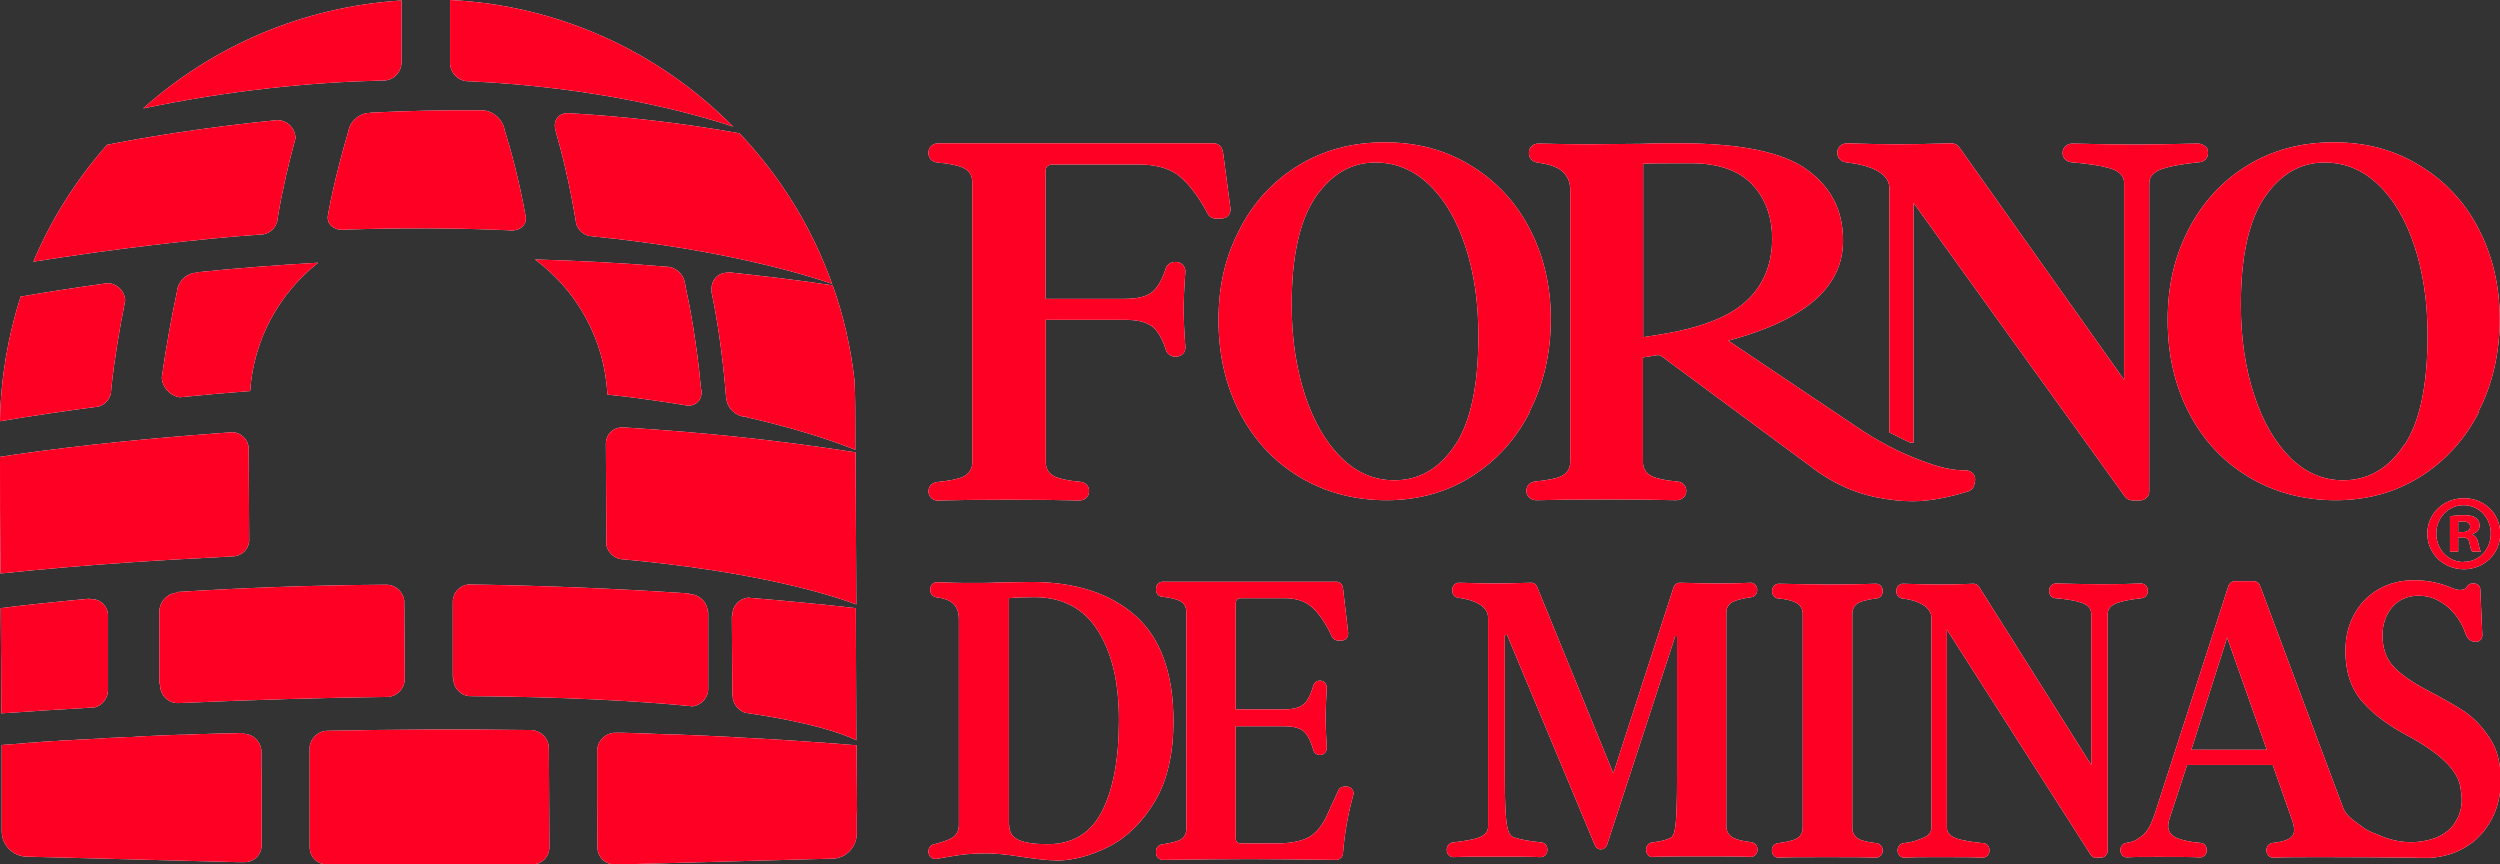 <?xml version="1.0" encoding="utf-8"?>
<svg width="188" height="65" viewBox="0 0 188 65" fill="none" xmlns="http://www.w3.org/2000/svg">
<rect x="0" y="0" width="188" height="65" fill="#333333" stroke="none"/>
<g clip-path="url(#clip0_102_142)">
<path d="M141.014 64.494C140.134 64.457 138.917 64.457 137.382 64.457C135.847 64.457 134.612 64.457 133.732 64.494C133.601 64.494 133.47 64.438 133.395 64.344C133.302 64.25 133.245 64.1 133.245 63.969V63.932C133.245 63.669 133.433 63.444 133.695 63.407C134.331 63.332 134.78 63.219 135.061 63.088C135.398 62.919 135.567 62.62 135.567 62.226V46.182C135.567 45.789 135.398 45.489 135.061 45.32C134.78 45.17 134.331 45.058 133.713 45.001C133.47 44.983 133.264 44.758 133.264 44.477V44.42C133.264 44.289 133.32 44.139 133.414 44.046C133.507 43.952 133.639 43.896 133.77 43.896C135.361 43.933 136.559 43.952 137.439 43.952C138.318 43.952 139.479 43.952 141.07 43.896C141.201 43.896 141.332 43.952 141.426 44.046C141.519 44.139 141.576 44.27 141.576 44.42V44.477C141.576 44.739 141.388 44.964 141.126 45.001C140.509 45.076 140.059 45.189 139.779 45.32C139.46 45.489 139.292 45.789 139.292 46.182V62.226C139.292 62.62 139.46 62.919 139.779 63.088C140.041 63.238 140.49 63.332 141.126 63.407C141.37 63.444 141.576 63.669 141.576 63.932V63.969C141.576 64.119 141.519 64.25 141.426 64.344C141.332 64.438 141.201 64.494 141.089 64.494H141.014Z" fill="white"/>
<path d="M157.637 64.513C157.468 64.513 157.319 64.419 157.225 64.288L146.405 47.344V62.226C146.405 62.62 146.667 62.901 147.173 63.069C147.603 63.201 148.277 63.332 149.157 63.407C149.419 63.426 149.606 63.651 149.606 63.932V63.969C149.606 64.119 149.55 64.25 149.456 64.344C149.363 64.438 149.232 64.494 149.12 64.494C148.315 64.456 147.229 64.456 145.844 64.456C144.458 64.456 143.934 64.456 143.185 64.494C143.054 64.494 142.942 64.438 142.849 64.344C142.755 64.25 142.699 64.1 142.699 63.969V63.932C142.699 63.669 142.886 63.444 143.148 63.407C143.953 63.313 144.103 63.201 144.515 63.051C145.001 62.882 145.245 62.601 145.245 62.226V46.482C145.245 46.07 145.02 45.714 144.552 45.451C144.159 45.226 143.672 45.076 143.036 45.001C142.792 44.964 142.605 44.739 142.605 44.477V44.42C142.605 44.289 142.661 44.139 142.755 44.045C142.849 43.952 142.98 43.896 143.092 43.896C144.215 43.933 145.039 43.952 145.619 43.952C146.255 43.952 147.173 43.952 148.408 43.896C148.577 43.896 148.726 43.989 148.82 44.12L157.263 57.522V46.163C157.263 45.77 157.019 45.489 156.514 45.32C156.083 45.17 155.428 45.058 154.548 44.983C154.286 44.964 154.099 44.739 154.099 44.458V44.402C154.099 44.27 154.155 44.12 154.249 44.027C154.342 43.933 154.473 43.877 154.604 43.877C156.064 43.914 157.131 43.933 157.88 43.933C158.629 43.933 159.659 43.933 161.006 43.877C161.137 43.877 161.269 43.933 161.362 44.027C161.456 44.12 161.512 44.252 161.512 44.402V44.458C161.512 44.72 161.325 44.945 161.063 44.983C160.258 45.076 159.64 45.189 159.228 45.339C158.741 45.508 158.498 45.789 158.498 46.163V63.969C158.498 64.25 158.273 64.494 157.993 64.494H157.656L157.637 64.513Z" fill="white"/>
<path d="M124.279 64.456C124.148 64.456 124.017 64.4 123.942 64.306C123.848 64.213 123.792 64.082 123.792 63.932V63.875C123.792 63.613 123.979 63.388 124.241 63.351C124.878 63.276 125.327 63.163 125.608 63.013C125.964 62.826 126.113 62.339 126.113 58.29V47.832H125.982L120.853 63.519C120.778 63.725 120.61 63.857 120.404 63.875H120.385C120.179 63.875 120.011 63.744 119.936 63.557L113.328 47.738L113.159 47.775V58.29C113.159 62.545 113.403 62.826 113.927 62.995C114.376 63.145 115.031 63.257 115.911 63.351C116.173 63.369 116.36 63.594 116.36 63.875V63.932C116.36 64.082 116.304 64.213 116.211 64.306C116.117 64.4 115.986 64.456 115.855 64.456C115.013 64.419 113.889 64.419 112.523 64.419C111.156 64.419 110.108 64.419 109.284 64.456C109.153 64.456 109.041 64.4 108.947 64.306C108.854 64.213 108.798 64.082 108.798 63.932V63.875C108.798 63.613 109.004 63.388 109.247 63.351C110.089 63.257 110.745 63.145 111.175 62.995C111.662 62.826 111.905 62.545 111.905 62.132V46.463C111.905 46.032 111.681 45.695 111.213 45.414C110.838 45.189 110.314 45.039 109.64 44.945C109.397 44.908 109.21 44.702 109.21 44.42V44.345C109.21 44.214 109.266 44.064 109.359 43.971C109.453 43.877 109.584 43.821 109.715 43.821C110.838 43.858 111.737 43.877 112.336 43.877C113.01 43.877 113.964 43.858 115.144 43.821C115.35 43.821 115.518 43.952 115.593 44.139L121.321 58.159L125.851 44.177C125.926 43.971 126.113 43.821 126.319 43.821C127.517 43.858 128.453 43.877 129.052 43.877C129.651 43.877 130.55 43.877 131.654 43.821C131.785 43.821 131.898 43.877 131.991 43.971C132.085 44.064 132.141 44.196 132.141 44.345V44.383C132.141 44.645 131.954 44.87 131.71 44.908C131.074 45.001 130.606 45.114 130.325 45.245C129.988 45.414 129.82 45.695 129.82 46.107V62.114C129.82 62.507 129.988 62.807 130.325 62.995C130.606 63.145 131.055 63.257 131.71 63.332C131.954 63.369 132.16 63.575 132.16 63.857V63.913C132.16 64.063 132.104 64.194 132.01 64.288C131.916 64.382 131.785 64.438 131.654 64.438C130.737 64.4 129.502 64.4 127.967 64.4C126.432 64.4 125.177 64.4 124.241 64.438L124.279 64.456Z" fill="white"/>
<path d="M182.328 64.513C181.991 64.513 181.71 64.513 181.448 64.494C179.763 64.475 176.319 64.456 174.747 64.456C173.174 64.456 171.864 64.456 170.928 64.494C170.797 64.494 170.666 64.438 170.591 64.344C170.497 64.25 170.441 64.119 170.441 63.969V63.913C170.441 63.651 170.628 63.426 170.89 63.388C171.433 63.332 171.826 63.238 172.07 63.107C172.369 62.957 172.519 62.732 172.519 62.432C172.519 62.207 172.463 61.926 172.332 61.57L170.909 57.522H164.47L163.103 61.701C163.066 61.926 163.047 62.057 163.047 62.132C163.047 62.545 163.29 62.863 163.777 63.051C164.189 63.201 164.769 63.332 165.499 63.388C165.761 63.407 165.948 63.632 165.948 63.913V63.95C165.948 64.1 165.892 64.231 165.799 64.325C165.705 64.419 165.574 64.475 165.462 64.475C165.462 64.475 165.462 64.475 165.443 64.475C164.694 64.438 163.665 64.438 162.298 64.438C161.006 64.438 160.464 64.438 159.958 64.475H159.939C159.808 64.475 159.696 64.419 159.603 64.325C159.509 64.231 159.453 64.082 159.453 63.95V63.913C159.453 63.651 159.64 63.426 159.883 63.388C160.426 63.313 160.595 63.201 160.857 63.013C160.894 62.976 160.95 62.957 161.006 62.919C161.531 62.563 161.811 61.851 162.036 61.214L167.577 44.064C167.652 43.858 167.839 43.708 168.045 43.708H169.486C169.692 43.708 169.88 43.839 169.954 44.045L176.244 60.858L176.282 60.914C176.282 60.914 176.282 60.933 176.3 60.952C176.525 61.364 176.937 61.664 177.349 61.964C177.461 62.039 177.573 62.132 177.686 62.207C177.929 62.395 178.266 62.563 178.678 62.713H178.715C178.902 62.807 179.071 62.882 179.221 62.938C179.913 63.201 180.625 63.332 181.317 63.332C181.748 63.332 182.178 63.276 182.571 63.182C183.339 63.013 183.994 62.638 184.406 62.151C184.481 62.057 184.556 61.964 184.63 61.833C184.63 61.833 184.63 61.833 184.63 61.814C184.78 61.608 184.893 61.383 184.967 61.139C185.136 60.633 185.173 60.071 185.061 59.508C185.061 59.508 185.061 59.471 185.061 59.452C184.986 58.571 184.537 57.99 184.069 57.465C183.451 56.809 182.496 56.116 181.205 55.404C179.651 54.598 178.453 53.698 177.629 52.742C176.806 51.786 176.375 50.512 176.375 48.956C176.375 47.925 176.6 47.007 177.03 46.22C177.461 45.414 178.079 44.776 178.846 44.327C179.614 43.877 180.531 43.633 181.523 43.633C182.44 43.633 183.339 43.802 184.2 44.139C184.537 44.289 184.799 44.364 184.986 44.364C185.155 44.364 185.286 44.327 185.379 44.27C185.435 44.233 185.473 44.196 185.51 44.12C185.604 43.971 185.754 43.877 185.922 43.877H186.053C186.315 43.877 186.521 44.083 186.521 44.345L186.671 47.757C186.671 47.907 186.615 48.038 186.521 48.132C186.428 48.225 186.315 48.263 186.184 48.263C186.184 48.263 186.165 48.263 186.147 48.263C186.147 48.263 186.147 48.263 186.128 48.263C185.96 48.244 185.829 48.206 185.735 48.132C185.735 48.132 185.716 48.113 185.697 48.113C185.604 48.019 185.51 47.888 185.417 47.682V47.663C185.098 46.763 184.612 46.07 183.975 45.564C183.339 45.058 182.646 44.795 181.897 44.795C181.055 44.795 180.381 45.095 179.894 45.657C179.408 46.239 179.164 46.951 179.164 47.775C179.164 48.712 179.426 49.481 179.932 50.062C180.456 50.643 181.261 51.224 182.44 51.861C183.657 52.498 184.63 53.042 185.304 53.492C185.978 53.942 186.615 54.598 187.195 55.46C187.775 56.303 188.056 57.372 188.056 58.646C188.056 59.921 187.775 60.933 187.251 61.814C186.727 62.695 186.147 63.276 185.304 63.763C184.294 64.363 183.17 64.494 182.665 64.513C182.646 64.513 182.609 64.513 182.59 64.513H182.534H182.478C182.478 64.513 182.422 64.513 182.403 64.513H182.328ZM170.46 56.378L167.483 47.944L164.788 56.378H170.441H170.46Z" fill="white"/>
<path d="M79.408 64.7C78.809 64.7 77.948 64.606 76.844 64.438C75.683 64.25 74.822 64.175 74.223 64.175C73.474 64.175 72.819 64.213 72.239 64.288C71.789 64.344 71.19 64.456 70.423 64.588C70.385 64.588 70.367 64.588 70.329 64.588C70.217 64.588 70.105 64.55 70.011 64.475C69.899 64.382 69.824 64.231 69.824 64.082V64.007C69.824 63.763 69.974 63.557 70.198 63.501C70.872 63.332 71.34 63.163 71.621 62.995C71.939 62.788 72.108 62.47 72.108 62.02V46.576C72.108 46.032 71.958 45.639 71.639 45.358C71.396 45.133 70.966 44.983 70.385 44.908C70.142 44.87 69.955 44.645 69.955 44.383V44.308C69.955 44.158 70.011 44.027 70.105 43.933C70.198 43.839 70.329 43.783 70.442 43.783C71.452 43.821 72.201 43.839 72.613 43.839C73.717 43.839 74.522 43.839 75.046 43.802L77.574 43.764C80.868 43.764 83.508 44.627 85.398 46.313C87.289 48 88.244 50.662 88.244 54.223C88.244 56.678 87.776 58.721 86.84 60.277C85.904 61.833 84.743 62.976 83.377 63.669C82.01 64.363 80.662 64.719 79.371 64.719L79.408 64.7ZM75.889 62.039C75.889 62.601 76.151 62.976 76.638 63.182C77.143 63.388 77.836 63.482 78.772 63.482C80.662 63.482 82.01 62.676 82.871 61.008C83.714 59.358 84.144 57.072 84.144 54.185C84.144 51.299 83.62 49.087 82.553 47.419C81.505 45.751 79.895 44.908 77.798 44.908C77.049 44.908 76.432 44.926 75.87 44.983V62.039H75.889Z" fill="white"/>
<path d="M100.561 64.663C97.454 64.625 95.282 64.606 93.916 64.606C92.549 64.606 90.434 64.625 87.439 64.663C87.308 64.663 87.177 64.606 87.083 64.513C86.99 64.419 86.933 64.288 86.933 64.138V64.025C86.933 63.763 87.121 63.538 87.364 63.501C88 63.407 88.468 63.294 88.73 63.163C89.049 62.995 89.217 62.713 89.217 62.301V46.051C89.217 45.657 89.049 45.358 88.73 45.189C88.468 45.058 88.019 44.945 87.383 44.87C87.121 44.852 86.933 44.627 86.933 44.345V44.27C86.933 43.989 87.158 43.746 87.42 43.746C96.143 43.746 100.505 43.746 100.505 43.746C100.73 43.746 100.917 43.914 100.973 44.139C100.973 44.196 100.992 44.252 101.01 44.345C101.01 44.345 101.01 44.364 101.01 44.383L101.385 47.588C101.385 47.738 101.366 47.888 101.254 48C101.16 48.113 101.029 48.169 100.879 48.169H100.617C100.43 48.169 100.262 48.056 100.168 47.888L99.962 47.457C99.494 46.557 99.007 45.92 98.521 45.545C98.034 45.17 97.379 44.983 96.555 44.983H93.317C93.073 44.983 92.924 45.114 92.924 45.395V53.342H96.611C97.36 53.342 97.865 53.173 98.165 52.836C98.408 52.555 98.596 52.124 98.764 51.561C98.82 51.337 99.026 51.187 99.232 51.187H99.288C99.419 51.187 99.55 51.243 99.644 51.355C99.737 51.468 99.775 51.599 99.775 51.749C99.719 52.742 99.681 53.473 99.681 53.998C99.681 54.523 99.719 55.216 99.775 56.21C99.775 56.36 99.737 56.491 99.644 56.603C99.55 56.716 99.419 56.772 99.288 56.772H99.232C99.007 56.772 98.82 56.622 98.764 56.397C98.596 55.835 98.408 55.404 98.165 55.123C97.884 54.785 97.36 54.617 96.611 54.617H92.924V63.013C92.924 63.276 93.055 63.426 93.317 63.426H95.937C97.004 63.426 97.809 63.276 98.39 62.976C98.951 62.676 99.4 62.132 99.756 61.383L100.636 59.452C100.711 59.265 100.898 59.152 101.085 59.152H101.291C101.441 59.152 101.591 59.227 101.684 59.358C101.778 59.49 101.815 59.658 101.759 59.808C101.366 61.233 101.104 62.713 100.992 64.175C100.973 64.438 100.748 64.663 100.505 64.663H100.561Z" fill="white"/>
<path d="M143.859 37.692C143.41 37.692 142.961 37.673 142.512 37.617C140.64 37.411 138.618 36.905 136.315 35.199C136.315 35.199 136.278 35.18 136.278 35.161L124.84 26.709H124.616L123.549 26.877V34.712C123.549 35.218 123.773 35.593 124.223 35.818C124.597 35.986 125.233 36.136 126.151 36.211C126.525 36.249 126.806 36.53 126.806 36.886V36.942C126.806 37.13 126.731 37.298 126.581 37.429C126.45 37.542 126.263 37.617 126.076 37.617H126.057C124.765 37.579 123.006 37.561 120.816 37.561C118.625 37.561 116.828 37.579 115.537 37.617H115.518C115.331 37.617 115.144 37.542 115.013 37.429C114.863 37.298 114.788 37.13 114.788 36.942V36.886C114.788 36.53 115.069 36.249 115.443 36.211C116.36 36.117 117.016 35.986 117.39 35.818C117.858 35.593 118.083 35.236 118.083 34.712V14.282C118.083 13.645 117.839 13.157 117.39 12.801C117.016 12.52 116.417 12.333 115.593 12.22C115.237 12.164 114.975 11.883 114.975 11.546V11.471C114.975 11.283 115.05 11.114 115.2 10.983C115.331 10.852 115.518 10.796 115.705 10.796H115.724C117.24 10.833 118.42 10.852 119.206 10.852L123.53 10.815C124.241 10.777 125.196 10.777 126.357 10.777C130.849 10.777 134.05 11.433 135.866 12.745C137.701 14.076 138.599 15.819 138.599 18.087C138.599 21.592 135.773 24.047 129.969 25.621L140.078 32.406C141.875 33.568 143.485 34.299 145.001 34.824C146.012 35.18 146.911 35.368 147.678 35.368H147.809C148.034 35.368 148.24 35.461 148.371 35.611C148.521 35.78 148.558 35.986 148.521 36.192L148.464 36.455C148.408 36.698 148.221 36.886 147.978 36.961C146.649 37.373 145.17 37.692 143.878 37.692H143.859ZM123.549 25.359L124.616 25.19C127.779 24.703 129.951 23.878 131.28 22.679C132.59 21.498 133.264 19.905 133.264 17.956C133.264 16.269 132.74 14.882 131.729 13.832C130.718 12.801 129.183 12.277 127.18 12.277C125.308 12.277 124.092 12.277 123.567 12.314V25.34L123.549 25.359Z" fill="white"/>
<path d="M165.78 10.983C165.649 10.852 165.462 10.796 165.274 10.796H165.256C163.328 10.833 161.793 10.871 160.669 10.871C159.546 10.871 157.936 10.852 155.84 10.796C155.653 10.796 155.465 10.871 155.334 10.983C155.185 11.114 155.11 11.283 155.11 11.471V11.527C155.11 11.883 155.391 12.164 155.765 12.202C157.057 12.314 158.03 12.464 158.648 12.651C159.378 12.857 159.734 13.232 159.734 13.757V28.564L147.341 11.077C147.21 10.89 146.986 10.777 146.742 10.777H146.723C144.945 10.833 143.579 10.852 142.624 10.852C141.763 10.852 140.527 10.833 138.917 10.777H138.899C138.712 10.777 138.524 10.852 138.393 10.964C138.244 11.096 138.169 11.264 138.169 11.452V11.527C138.169 11.864 138.449 12.164 138.805 12.202C139.741 12.314 140.49 12.501 141.051 12.783C141.725 13.12 142.081 13.588 142.081 14.132V32.519C142.586 32.762 143.092 33.044 143.616 33.269C143.71 33.269 143.803 33.306 143.897 33.306V15.257L159.79 37.336C159.921 37.523 160.145 37.636 160.389 37.636H160.894C161.306 37.636 161.624 37.336 161.624 36.961V13.757C161.624 13.27 161.98 12.895 162.691 12.67C163.29 12.483 164.189 12.314 165.387 12.202C165.761 12.164 166.042 11.883 166.042 11.527V11.452C166.042 11.264 165.967 11.096 165.817 10.964L165.78 10.983Z" fill="white"/>
<path d="M70.554 37.654C70.367 37.654 70.179 37.579 70.048 37.467C69.917 37.336 69.824 37.167 69.824 36.98V36.923C69.824 36.567 70.105 36.286 70.479 36.249C71.396 36.155 72.051 36.024 72.426 35.855C72.875 35.63 73.118 35.274 73.118 34.749V13.72C73.118 13.195 72.894 12.839 72.426 12.614C72.051 12.445 71.396 12.295 70.479 12.22C70.105 12.183 69.824 11.902 69.824 11.546V11.452C69.824 11.077 70.142 10.777 70.554 10.777C84.344 10.777 91.251 10.777 91.276 10.777C91.594 10.777 91.857 11.002 91.931 11.302C91.931 11.358 91.969 11.452 91.988 11.564L92.531 15.688C92.549 15.875 92.493 16.081 92.362 16.212C92.231 16.363 92.025 16.437 91.819 16.437H91.463C91.183 16.437 90.939 16.306 90.827 16.081L90.528 15.538C89.835 14.376 89.161 13.57 88.468 13.082C87.776 12.614 86.821 12.37 85.623 12.37H79.183C78.809 12.37 78.622 12.558 78.622 12.895V22.473H84.556C85.642 22.473 86.391 22.266 86.802 21.817C87.139 21.46 87.439 20.917 87.663 20.186C87.757 19.905 88.038 19.699 88.356 19.699H88.412C88.618 19.699 88.805 19.774 88.936 19.905C89.067 20.036 89.142 20.224 89.142 20.411C89.049 21.648 89.011 22.622 89.011 23.279C89.011 23.934 89.049 24.872 89.142 26.109C89.142 26.296 89.086 26.484 88.955 26.615C88.824 26.746 88.618 26.821 88.431 26.821H88.375C88.056 26.821 87.776 26.615 87.682 26.334C87.457 25.603 87.158 25.059 86.821 24.703C86.391 24.272 85.66 24.047 84.575 24.047H78.641V34.73C78.641 35.255 78.865 35.611 79.314 35.836C79.689 36.005 80.325 36.155 81.243 36.23C81.617 36.267 81.898 36.548 81.898 36.905V36.961C81.898 37.148 81.823 37.317 81.673 37.448C81.542 37.579 81.355 37.636 81.168 37.636H81.149C79.839 37.598 78.079 37.579 75.908 37.579C73.736 37.579 71.939 37.598 70.629 37.636H70.61L70.554 37.654Z" fill="white"/>
<path d="M115.05 30.963C114.002 33.025 112.523 34.655 110.651 35.836C108.779 37.017 106.645 37.617 104.268 37.617C101.89 37.617 99.663 37.036 97.734 35.874C95.806 34.712 94.328 33.118 93.242 31.057C92.175 29.014 91.632 26.671 91.632 24.066C91.632 21.46 92.156 19.286 93.223 17.243C94.271 15.2 95.75 13.607 97.641 12.445C99.532 11.283 101.703 10.702 104.137 10.702C106.57 10.702 108.704 11.283 110.595 12.445C112.504 13.607 113.983 15.182 115.031 17.206C116.08 19.23 116.622 21.498 116.622 23.991C116.622 26.484 116.098 28.864 115.031 30.926L115.05 30.963ZM109.415 33.493C110.595 31.732 111.175 28.976 111.175 25.228C111.175 22.754 110.857 20.523 110.202 18.537C109.547 16.55 108.648 15.013 107.469 13.888C106.289 12.764 104.942 12.22 103.425 12.22C101.609 12.22 100.112 13.101 98.914 14.844C97.734 16.587 97.135 19.286 97.135 22.922C97.135 25.434 97.472 27.683 98.128 29.689C98.783 31.694 99.7 33.269 100.861 34.412C102.021 35.555 103.35 36.117 104.848 36.117C106.72 36.117 108.255 35.236 109.415 33.475V33.493Z" fill="white"/>
<path d="M186.427 30.963C185.379 33.025 183.9 34.655 182.028 35.836C180.156 37.017 178.022 37.617 175.645 37.617C173.268 37.617 171.04 37.036 169.112 35.874C167.184 34.712 165.686 33.118 164.619 31.057C163.552 29.014 163.009 26.671 163.009 24.066C163.009 21.46 163.534 19.286 164.582 17.243C165.649 15.2 167.109 13.607 169 12.445C170.89 11.283 173.043 10.702 175.495 10.702C177.948 10.702 180.063 11.283 181.954 12.445C183.863 13.607 185.342 15.182 186.39 17.206C187.438 19.23 187.981 21.498 187.981 23.991C187.981 26.484 187.457 28.864 186.39 30.926L186.427 30.963ZM180.793 33.493C181.972 31.732 182.553 28.976 182.553 25.228C182.553 22.754 182.234 20.523 181.579 18.537C180.924 16.55 180.025 15.013 178.846 13.888C177.667 12.764 176.319 12.22 174.803 12.22C172.987 12.22 171.489 13.101 170.291 14.844C169.112 16.587 168.513 19.286 168.513 22.922C168.513 25.434 168.85 27.683 169.505 29.689C170.16 31.694 171.078 33.269 172.219 34.412C173.38 35.555 174.709 36.117 176.207 36.117C178.079 36.117 179.614 35.236 180.774 33.475L180.793 33.493Z" fill="white"/>
<path fill-rule="evenodd" clip-rule="evenodd" d="M186.371 40.859C186.296 40.503 186.165 40.297 185.903 40.203V40.166C186.222 40.072 186.465 39.866 186.465 39.529C186.465 39.266 186.353 39.079 186.184 38.947C185.997 38.816 185.772 38.741 185.267 38.741C184.836 38.741 184.481 38.798 184.237 38.816V41.478H184.855V40.41H185.155C185.492 40.41 185.66 40.541 185.697 40.822C185.772 41.14 185.828 41.384 185.903 41.478H186.559C186.502 41.384 186.446 41.234 186.371 40.822M185.155 40.016H184.855V39.247C184.855 39.247 185.024 39.21 185.192 39.21C185.585 39.21 185.754 39.379 185.754 39.622C185.754 39.903 185.473 40.016 185.136 40.016M185.286 37.467C183.751 37.467 182.534 38.629 182.534 40.128C182.534 41.628 183.751 42.809 185.286 42.809C186.821 42.809 188.019 41.628 188.019 40.128C188.019 38.629 186.821 37.467 185.304 37.467M185.286 42.265C184.088 42.265 183.208 41.309 183.208 40.128C183.208 38.947 184.106 37.992 185.248 37.992H185.267C186.446 37.992 187.307 38.947 187.307 40.128C187.307 41.309 186.428 42.265 185.267 42.246" fill="white"/>
<path d="M141.014 64.494C140.134 64.457 138.917 64.457 137.382 64.457C135.847 64.457 134.612 64.457 133.732 64.494C133.601 64.494 133.47 64.438 133.395 64.344C133.302 64.25 133.245 64.1 133.245 63.969V63.932C133.245 63.669 133.433 63.444 133.695 63.407C134.331 63.332 134.78 63.219 135.061 63.088C135.398 62.919 135.567 62.62 135.567 62.226V46.182C135.567 45.789 135.398 45.489 135.061 45.32C134.78 45.17 134.331 45.058 133.713 45.001C133.47 44.983 133.264 44.758 133.264 44.477V44.42C133.264 44.289 133.32 44.139 133.414 44.046C133.507 43.952 133.639 43.896 133.77 43.896C135.361 43.933 136.559 43.952 137.439 43.952C138.318 43.952 139.479 43.952 141.07 43.896C141.201 43.896 141.332 43.952 141.426 44.046C141.519 44.139 141.576 44.27 141.576 44.42V44.477C141.576 44.739 141.388 44.964 141.126 45.001C140.509 45.076 140.059 45.189 139.779 45.32C139.46 45.489 139.292 45.789 139.292 46.182V62.226C139.292 62.62 139.46 62.919 139.779 63.088C140.041 63.238 140.49 63.332 141.126 63.407C141.37 63.444 141.576 63.669 141.576 63.932V63.969C141.576 64.119 141.519 64.25 141.426 64.344C141.332 64.438 141.201 64.494 141.089 64.494H141.014Z" fill="#FF0025"/>
<path d="M157.637 64.513C157.468 64.513 157.319 64.419 157.225 64.288L146.405 47.344V62.226C146.405 62.62 146.667 62.901 147.173 63.069C147.603 63.201 148.277 63.332 149.157 63.407C149.419 63.426 149.606 63.651 149.606 63.932V63.969C149.606 64.119 149.55 64.25 149.456 64.344C149.363 64.438 149.232 64.494 149.12 64.494C148.315 64.456 147.229 64.456 145.844 64.456C144.458 64.456 143.934 64.456 143.185 64.494C143.054 64.494 142.942 64.438 142.849 64.344C142.755 64.25 142.699 64.1 142.699 63.969V63.932C142.699 63.669 142.886 63.444 143.148 63.407C143.953 63.313 144.103 63.201 144.515 63.051C145.001 62.882 145.245 62.601 145.245 62.226V46.482C145.245 46.07 145.02 45.714 144.552 45.451C144.159 45.226 143.672 45.076 143.036 45.001C142.792 44.964 142.605 44.739 142.605 44.477V44.42C142.605 44.289 142.661 44.139 142.755 44.045C142.849 43.952 142.98 43.896 143.092 43.896C144.215 43.933 145.039 43.952 145.619 43.952C146.255 43.952 147.173 43.952 148.408 43.896C148.577 43.896 148.726 43.989 148.82 44.12L157.263 57.522V46.163C157.263 45.77 157.019 45.489 156.514 45.32C156.083 45.17 155.428 45.058 154.548 44.983C154.286 44.964 154.099 44.739 154.099 44.458V44.402C154.099 44.27 154.155 44.12 154.249 44.027C154.342 43.933 154.473 43.877 154.604 43.877C156.064 43.914 157.131 43.933 157.88 43.933C158.629 43.933 159.659 43.933 161.006 43.877C161.137 43.877 161.269 43.933 161.362 44.027C161.456 44.12 161.512 44.252 161.512 44.402V44.458C161.512 44.72 161.325 44.945 161.063 44.983C160.258 45.076 159.64 45.189 159.228 45.339C158.741 45.508 158.498 45.789 158.498 46.163V63.969C158.498 64.25 158.273 64.494 157.993 64.494H157.656L157.637 64.513Z" fill="#FF0025"/>
<path d="M124.279 64.456C124.148 64.456 124.017 64.4 123.942 64.306C123.848 64.213 123.792 64.082 123.792 63.932V63.875C123.792 63.613 123.979 63.388 124.241 63.351C124.878 63.276 125.327 63.163 125.608 63.013C125.964 62.826 126.113 62.339 126.113 58.29V47.832H125.982L120.853 63.519C120.778 63.725 120.61 63.857 120.404 63.875H120.385C120.179 63.875 120.011 63.744 119.936 63.557L113.328 47.738L113.159 47.775V58.29C113.159 62.545 113.403 62.826 113.927 62.995C114.376 63.145 115.031 63.257 115.911 63.351C116.173 63.369 116.36 63.594 116.36 63.875V63.932C116.36 64.082 116.304 64.213 116.211 64.306C116.117 64.4 115.986 64.456 115.855 64.456C115.013 64.419 113.889 64.419 112.523 64.419C111.156 64.419 110.108 64.419 109.284 64.456C109.153 64.456 109.041 64.4 108.947 64.306C108.854 64.213 108.798 64.082 108.798 63.932V63.875C108.798 63.613 109.004 63.388 109.247 63.351C110.089 63.257 110.745 63.145 111.175 62.995C111.662 62.826 111.905 62.545 111.905 62.132V46.463C111.905 46.032 111.681 45.695 111.213 45.414C110.838 45.189 110.314 45.039 109.64 44.945C109.397 44.908 109.21 44.702 109.21 44.42V44.345C109.21 44.214 109.266 44.064 109.359 43.971C109.453 43.877 109.584 43.821 109.715 43.821C110.838 43.858 111.737 43.877 112.336 43.877C113.01 43.877 113.964 43.858 115.144 43.821C115.35 43.821 115.518 43.952 115.593 44.139L121.321 58.159L125.851 44.177C125.926 43.971 126.113 43.821 126.319 43.821C127.517 43.858 128.453 43.877 129.052 43.877C129.651 43.877 130.55 43.877 131.654 43.821C131.785 43.821 131.898 43.877 131.991 43.971C132.085 44.064 132.141 44.196 132.141 44.345V44.383C132.141 44.645 131.954 44.87 131.71 44.908C131.074 45.001 130.606 45.114 130.325 45.245C129.988 45.414 129.82 45.695 129.82 46.107V62.114C129.82 62.507 129.988 62.807 130.325 62.995C130.606 63.145 131.055 63.257 131.71 63.332C131.954 63.369 132.16 63.575 132.16 63.857V63.913C132.16 64.063 132.104 64.194 132.01 64.288C131.916 64.382 131.785 64.438 131.654 64.438C130.737 64.4 129.502 64.4 127.967 64.4C126.432 64.4 125.177 64.4 124.241 64.438L124.279 64.456Z" fill="#FF0025"/>
<path d="M182.328 64.513C181.991 64.513 181.71 64.513 181.448 64.494C179.763 64.475 176.319 64.456 174.747 64.456C173.174 64.456 171.864 64.456 170.928 64.494C170.797 64.494 170.666 64.438 170.591 64.344C170.497 64.25 170.441 64.119 170.441 63.969V63.913C170.441 63.651 170.628 63.426 170.89 63.388C171.433 63.332 171.826 63.238 172.07 63.107C172.369 62.957 172.519 62.732 172.519 62.432C172.519 62.207 172.463 61.926 172.332 61.57L170.909 57.522H164.47L163.103 61.701C163.066 61.926 163.047 62.057 163.047 62.132C163.047 62.545 163.29 62.863 163.777 63.051C164.189 63.201 164.769 63.332 165.499 63.388C165.761 63.407 165.948 63.632 165.948 63.913V63.95C165.948 64.1 165.892 64.231 165.799 64.325C165.705 64.419 165.574 64.475 165.462 64.475C165.462 64.475 165.462 64.475 165.443 64.475C164.694 64.438 163.665 64.438 162.298 64.438C161.006 64.438 160.464 64.438 159.958 64.475H159.939C159.808 64.475 159.696 64.419 159.603 64.325C159.509 64.231 159.453 64.082 159.453 63.95V63.913C159.453 63.651 159.64 63.426 159.883 63.388C160.426 63.313 160.595 63.201 160.857 63.013C160.894 62.976 160.95 62.957 161.006 62.919C161.531 62.563 161.811 61.851 162.036 61.214L167.577 44.064C167.652 43.858 167.839 43.708 168.045 43.708H169.486C169.692 43.708 169.88 43.839 169.954 44.045L176.244 60.858L176.282 60.914C176.282 60.914 176.282 60.933 176.3 60.952C176.525 61.364 176.937 61.664 177.349 61.964C177.461 62.039 177.573 62.132 177.686 62.207C177.929 62.395 178.266 62.563 178.678 62.713H178.715C178.902 62.807 179.071 62.882 179.221 62.938C179.913 63.201 180.625 63.332 181.317 63.332C181.748 63.332 182.178 63.276 182.571 63.182C183.339 63.013 183.994 62.638 184.406 62.151C184.481 62.057 184.556 61.964 184.63 61.833C184.63 61.833 184.63 61.833 184.63 61.814C184.78 61.608 184.893 61.383 184.967 61.139C185.136 60.633 185.173 60.071 185.061 59.508C185.061 59.508 185.061 59.471 185.061 59.452C184.986 58.571 184.537 57.99 184.069 57.465C183.451 56.809 182.496 56.116 181.205 55.404C179.651 54.598 178.453 53.698 177.629 52.742C176.806 51.786 176.375 50.512 176.375 48.956C176.375 47.925 176.6 47.007 177.03 46.22C177.461 45.414 178.079 44.776 178.846 44.327C179.614 43.877 180.531 43.633 181.523 43.633C182.44 43.633 183.339 43.802 184.2 44.139C184.537 44.289 184.799 44.364 184.986 44.364C185.155 44.364 185.286 44.327 185.379 44.27C185.435 44.233 185.473 44.196 185.51 44.12C185.604 43.971 185.754 43.877 185.922 43.877H186.053C186.315 43.877 186.521 44.083 186.521 44.345L186.671 47.757C186.671 47.907 186.615 48.038 186.521 48.132C186.428 48.225 186.315 48.263 186.184 48.263C186.184 48.263 186.165 48.263 186.147 48.263C186.147 48.263 186.147 48.263 186.128 48.263C185.96 48.244 185.829 48.206 185.735 48.132C185.735 48.132 185.716 48.113 185.697 48.113C185.604 48.019 185.51 47.888 185.417 47.682V47.663C185.098 46.763 184.612 46.07 183.975 45.564C183.339 45.058 182.646 44.795 181.897 44.795C181.055 44.795 180.381 45.095 179.894 45.657C179.408 46.239 179.164 46.951 179.164 47.775C179.164 48.712 179.426 49.481 179.932 50.062C180.456 50.643 181.261 51.224 182.44 51.861C183.657 52.498 184.63 53.042 185.304 53.492C185.978 53.942 186.615 54.598 187.195 55.46C187.775 56.303 188.056 57.372 188.056 58.646C188.056 59.921 187.775 60.933 187.251 61.814C186.727 62.695 186.147 63.276 185.304 63.763C184.294 64.363 183.17 64.494 182.665 64.513C182.646 64.513 182.609 64.513 182.59 64.513H182.534H182.478C182.478 64.513 182.422 64.513 182.403 64.513H182.328ZM170.46 56.378L167.483 47.944L164.788 56.378H170.441H170.46Z" fill="#FF0025"/>
<path d="M79.408 64.7C78.809 64.7 77.948 64.606 76.844 64.438C75.683 64.25 74.822 64.175 74.223 64.175C73.474 64.175 72.819 64.213 72.239 64.288C71.789 64.344 71.19 64.456 70.423 64.588C70.385 64.588 70.367 64.588 70.329 64.588C70.217 64.588 70.105 64.55 70.011 64.475C69.899 64.382 69.824 64.231 69.824 64.082V64.007C69.824 63.763 69.974 63.557 70.198 63.501C70.872 63.332 71.34 63.163 71.621 62.995C71.939 62.788 72.108 62.47 72.108 62.02V46.576C72.108 46.032 71.958 45.639 71.639 45.358C71.396 45.133 70.966 44.983 70.385 44.908C70.142 44.87 69.955 44.645 69.955 44.383V44.308C69.955 44.158 70.011 44.027 70.105 43.933C70.198 43.839 70.329 43.783 70.442 43.783C71.452 43.821 72.201 43.839 72.613 43.839C73.717 43.839 74.522 43.839 75.046 43.802L77.574 43.764C80.868 43.764 83.508 44.627 85.398 46.313C87.289 48 88.244 50.662 88.244 54.223C88.244 56.678 87.776 58.721 86.84 60.277C85.904 61.833 84.743 62.976 83.377 63.669C82.01 64.363 80.662 64.719 79.371 64.719L79.408 64.7ZM75.889 62.039C75.889 62.601 76.151 62.976 76.638 63.182C77.143 63.388 77.836 63.482 78.772 63.482C80.662 63.482 82.01 62.676 82.871 61.008C83.714 59.358 84.144 57.072 84.144 54.185C84.144 51.299 83.62 49.087 82.553 47.419C81.505 45.751 79.895 44.908 77.798 44.908C77.049 44.908 76.432 44.926 75.87 44.983V62.039H75.889Z" fill="#FF0025"/>
<path d="M100.561 64.663C97.454 64.625 95.282 64.606 93.916 64.606C92.549 64.606 90.434 64.625 87.439 64.663C87.308 64.663 87.177 64.606 87.083 64.513C86.99 64.419 86.933 64.288 86.933 64.138V64.025C86.933 63.763 87.121 63.538 87.364 63.501C88 63.407 88.468 63.294 88.73 63.163C89.049 62.995 89.217 62.713 89.217 62.301V46.051C89.217 45.657 89.049 45.358 88.73 45.189C88.468 45.058 88.019 44.945 87.383 44.87C87.121 44.852 86.933 44.627 86.933 44.345V44.27C86.933 43.989 87.158 43.746 87.42 43.746C96.143 43.746 100.505 43.746 100.505 43.746C100.73 43.746 100.917 43.914 100.973 44.139C100.973 44.196 100.992 44.252 101.01 44.345C101.01 44.345 101.01 44.364 101.01 44.383L101.385 47.588C101.385 47.738 101.366 47.888 101.254 48C101.16 48.113 101.029 48.169 100.879 48.169H100.617C100.43 48.169 100.262 48.056 100.168 47.888L99.962 47.457C99.494 46.557 99.007 45.92 98.521 45.545C98.034 45.17 97.379 44.983 96.555 44.983H93.317C93.073 44.983 92.924 45.114 92.924 45.395V53.342H96.611C97.36 53.342 97.865 53.173 98.165 52.836C98.408 52.555 98.596 52.124 98.764 51.561C98.82 51.337 99.026 51.187 99.232 51.187H99.288C99.419 51.187 99.55 51.243 99.644 51.355C99.737 51.468 99.775 51.599 99.775 51.749C99.719 52.742 99.681 53.473 99.681 53.998C99.681 54.523 99.719 55.216 99.775 56.21C99.775 56.36 99.737 56.491 99.644 56.603C99.55 56.716 99.419 56.772 99.288 56.772H99.232C99.007 56.772 98.82 56.622 98.764 56.397C98.596 55.835 98.408 55.404 98.165 55.123C97.884 54.785 97.36 54.617 96.611 54.617H92.924V63.013C92.924 63.276 93.055 63.426 93.317 63.426H95.937C97.004 63.426 97.809 63.276 98.39 62.976C98.951 62.676 99.4 62.132 99.756 61.383L100.636 59.452C100.711 59.265 100.898 59.152 101.085 59.152H101.291C101.441 59.152 101.591 59.227 101.684 59.358C101.778 59.49 101.815 59.658 101.759 59.808C101.366 61.233 101.104 62.713 100.992 64.175C100.973 64.438 100.748 64.663 100.505 64.663H100.561Z" fill="#FF0025"/>
<path d="M143.859 37.692C143.41 37.692 142.961 37.673 142.512 37.617C140.64 37.411 138.618 36.905 136.315 35.199C136.315 35.199 136.278 35.18 136.278 35.161L124.84 26.709H124.616L123.549 26.877V34.712C123.549 35.218 123.773 35.593 124.223 35.818C124.597 35.986 125.233 36.136 126.151 36.211C126.525 36.249 126.806 36.53 126.806 36.886V36.942C126.806 37.13 126.731 37.298 126.581 37.429C126.45 37.542 126.263 37.617 126.076 37.617H126.057C124.765 37.579 123.006 37.561 120.816 37.561C118.625 37.561 116.828 37.579 115.537 37.617H115.518C115.331 37.617 115.144 37.542 115.013 37.429C114.863 37.298 114.788 37.13 114.788 36.942V36.886C114.788 36.53 115.069 36.249 115.443 36.211C116.36 36.117 117.016 35.986 117.39 35.818C117.858 35.593 118.083 35.236 118.083 34.712V14.282C118.083 13.645 117.839 13.157 117.39 12.801C117.016 12.52 116.417 12.333 115.593 12.22C115.237 12.164 114.975 11.883 114.975 11.546V11.471C114.975 11.283 115.05 11.114 115.2 10.983C115.331 10.852 115.518 10.796 115.705 10.796H115.724C117.24 10.833 118.42 10.852 119.206 10.852L123.53 10.815C124.241 10.777 125.196 10.777 126.357 10.777C130.849 10.777 134.05 11.433 135.866 12.745C137.701 14.076 138.599 15.819 138.599 18.087C138.599 21.592 135.773 24.047 129.969 25.621L140.078 32.406C141.875 33.568 143.485 34.299 145.001 34.824C146.012 35.18 146.911 35.368 147.678 35.368H147.809C148.034 35.368 148.24 35.461 148.371 35.611C148.521 35.78 148.558 35.986 148.521 36.192L148.464 36.455C148.408 36.698 148.221 36.886 147.978 36.961C146.649 37.373 145.17 37.692 143.878 37.692H143.859ZM123.549 25.359L124.616 25.19C127.779 24.703 129.951 23.878 131.28 22.679C132.59 21.498 133.264 19.905 133.264 17.956C133.264 16.269 132.74 14.882 131.729 13.832C130.718 12.801 129.183 12.277 127.18 12.277C125.308 12.277 124.092 12.277 123.567 12.314V25.34L123.549 25.359Z" fill="#FF0025"/>
<path d="M165.78 10.983C165.649 10.852 165.462 10.796 165.274 10.796H165.256C163.328 10.833 161.793 10.871 160.669 10.871C159.546 10.871 157.936 10.852 155.84 10.796C155.653 10.796 155.465 10.871 155.334 10.983C155.185 11.114 155.11 11.283 155.11 11.471V11.527C155.11 11.883 155.391 12.164 155.765 12.202C157.057 12.314 158.03 12.464 158.648 12.651C159.378 12.857 159.734 13.232 159.734 13.757V28.564L147.341 11.077C147.21 10.89 146.986 10.777 146.742 10.777H146.723C144.945 10.833 143.579 10.852 142.624 10.852C141.763 10.852 140.527 10.833 138.917 10.777H138.899C138.712 10.777 138.524 10.852 138.393 10.964C138.244 11.096 138.169 11.264 138.169 11.452V11.527C138.169 11.864 138.449 12.164 138.805 12.202C139.741 12.314 140.49 12.501 141.051 12.783C141.725 13.12 142.081 13.588 142.081 14.132V32.519C142.586 32.762 143.092 33.044 143.616 33.269C143.71 33.269 143.803 33.306 143.897 33.306V15.257L159.79 37.336C159.921 37.523 160.145 37.636 160.389 37.636H160.894C161.306 37.636 161.624 37.336 161.624 36.961V13.757C161.624 13.27 161.98 12.895 162.691 12.67C163.29 12.483 164.189 12.314 165.387 12.202C165.761 12.164 166.042 11.883 166.042 11.527V11.452C166.042 11.264 165.967 11.096 165.817 10.964L165.78 10.983Z" fill="#FF0025"/>
<path d="M70.554 37.654C70.367 37.654 70.179 37.579 70.048 37.467C69.917 37.336 69.824 37.167 69.824 36.98V36.923C69.824 36.567 70.105 36.286 70.479 36.249C71.396 36.155 72.051 36.024 72.426 35.855C72.875 35.63 73.118 35.274 73.118 34.749V13.72C73.118 13.195 72.894 12.839 72.426 12.614C72.051 12.445 71.396 12.295 70.479 12.22C70.105 12.183 69.824 11.902 69.824 11.546V11.452C69.824 11.077 70.142 10.777 70.554 10.777C84.344 10.777 91.251 10.777 91.276 10.777C91.594 10.777 91.857 11.002 91.931 11.302C91.931 11.358 91.969 11.452 91.988 11.564L92.531 15.688C92.549 15.875 92.493 16.081 92.362 16.212C92.231 16.363 92.025 16.437 91.819 16.437H91.463C91.183 16.437 90.939 16.306 90.827 16.081L90.528 15.538C89.835 14.376 89.161 13.57 88.468 13.082C87.776 12.614 86.821 12.37 85.623 12.37H79.183C78.809 12.37 78.622 12.558 78.622 12.895V22.473H84.556C85.642 22.473 86.391 22.266 86.802 21.817C87.139 21.46 87.439 20.917 87.663 20.186C87.757 19.905 88.038 19.699 88.356 19.699H88.412C88.618 19.699 88.805 19.774 88.936 19.905C89.067 20.036 89.142 20.224 89.142 20.411C89.049 21.648 89.011 22.622 89.011 23.279C89.011 23.934 89.049 24.872 89.142 26.109C89.142 26.296 89.086 26.484 88.955 26.615C88.824 26.746 88.618 26.821 88.431 26.821H88.375C88.056 26.821 87.776 26.615 87.682 26.334C87.457 25.603 87.158 25.059 86.821 24.703C86.391 24.272 85.66 24.047 84.575 24.047H78.641V34.73C78.641 35.255 78.865 35.611 79.314 35.836C79.689 36.005 80.325 36.155 81.243 36.23C81.617 36.267 81.898 36.548 81.898 36.905V36.961C81.898 37.148 81.823 37.317 81.673 37.448C81.542 37.579 81.355 37.636 81.168 37.636H81.149C79.839 37.598 78.079 37.579 75.908 37.579C73.736 37.579 71.939 37.598 70.629 37.636H70.61L70.554 37.654Z" fill="#FF0025"/>
<path d="M115.05 30.963C114.002 33.025 112.523 34.655 110.651 35.836C108.779 37.017 106.645 37.617 104.268 37.617C101.89 37.617 99.663 37.036 97.734 35.874C95.806 34.712 94.328 33.118 93.242 31.057C92.175 29.014 91.632 26.671 91.632 24.066C91.632 21.46 92.156 19.286 93.223 17.243C94.271 15.2 95.75 13.607 97.641 12.445C99.532 11.283 101.703 10.702 104.137 10.702C106.57 10.702 108.704 11.283 110.595 12.445C112.504 13.607 113.983 15.182 115.031 17.206C116.08 19.23 116.622 21.498 116.622 23.991C116.622 26.484 116.098 28.864 115.031 30.926L115.05 30.963ZM109.415 33.493C110.595 31.732 111.175 28.976 111.175 25.228C111.175 22.754 110.857 20.523 110.202 18.537C109.547 16.55 108.648 15.013 107.469 13.888C106.289 12.764 104.942 12.22 103.425 12.22C101.609 12.22 100.112 13.101 98.914 14.844C97.734 16.587 97.135 19.286 97.135 22.922C97.135 25.434 97.472 27.683 98.128 29.689C98.783 31.694 99.7 33.269 100.861 34.412C102.021 35.555 103.35 36.117 104.848 36.117C106.72 36.117 108.255 35.236 109.415 33.475V33.493Z" fill="#FF0025"/>
<path d="M186.427 30.963C185.379 33.025 183.9 34.655 182.028 35.836C180.156 37.017 178.022 37.617 175.645 37.617C173.268 37.617 171.04 37.036 169.112 35.874C167.184 34.712 165.686 33.118 164.619 31.057C163.552 29.014 163.009 26.671 163.009 24.066C163.009 21.46 163.534 19.286 164.582 17.243C165.649 15.2 167.109 13.607 169 12.445C170.89 11.283 173.043 10.702 175.495 10.702C177.948 10.702 180.063 11.283 181.954 12.445C183.863 13.607 185.342 15.182 186.39 17.206C187.438 19.23 187.981 21.498 187.981 23.991C187.981 26.484 187.457 28.864 186.39 30.926L186.427 30.963ZM180.793 33.493C181.972 31.732 182.553 28.976 182.553 25.228C182.553 22.754 182.234 20.523 181.579 18.537C180.924 16.55 180.025 15.013 178.846 13.888C177.667 12.764 176.319 12.22 174.803 12.22C172.987 12.22 171.489 13.101 170.291 14.844C169.112 16.587 168.513 19.286 168.513 22.922C168.513 25.434 168.85 27.683 169.505 29.689C170.16 31.694 171.078 33.269 172.219 34.412C173.38 35.555 174.709 36.117 176.207 36.117C178.079 36.117 179.614 35.236 180.774 33.475L180.793 33.493Z" fill="#FF0025"/>
<path d="M186.371 40.859C186.296 40.503 186.165 40.297 185.903 40.203V40.166C186.222 40.072 186.465 39.866 186.465 39.529C186.465 39.266 186.353 39.079 186.184 38.947C185.997 38.816 185.772 38.741 185.267 38.741C184.836 38.741 184.481 38.798 184.237 38.816V41.478H184.855V40.41H185.155C185.492 40.41 185.66 40.541 185.697 40.822C185.772 41.14 185.828 41.384 185.903 41.478H186.559C186.502 41.384 186.446 41.234 186.371 40.822M185.155 40.016H184.855V39.247C184.855 39.247 185.024 39.21 185.192 39.21C185.585 39.21 185.754 39.379 185.754 39.622C185.754 39.903 185.473 40.016 185.136 40.016M185.286 37.467C183.751 37.467 182.534 38.629 182.534 40.128C182.534 41.628 183.751 42.809 185.286 42.809C186.821 42.809 188.019 41.628 188.019 40.128C188.019 38.629 186.821 37.467 185.304 37.467M185.286 42.265C184.088 42.265 183.208 41.309 183.208 40.128C183.208 38.947 184.106 37.992 185.248 37.992H185.267C186.446 37.992 187.307 38.947 187.307 40.128C187.307 41.309 186.428 42.265 185.267 42.246" fill="#FF0025"/>
<path d="M7.17 53.192C4.904 53.323 2.546 53.473 0.094 53.642C0.094 51.112 0.075 48.375 0.056 45.732C1.647 45.526 3.912 45.283 6.739 45.02V45.058C6.739 45.058 6.758 45.058 6.776 45.058C7.488 45.001 8.068 45.508 8.124 46.22V51.843C8.124 51.843 8.124 51.861 8.124 51.88C8.124 52.499 7.712 53.023 7.151 53.192H7.17Z" fill="white"/>
<path d="M38.263 17.337C38.263 17.337 38.356 17.337 38.394 17.337C39.124 17.356 39.611 16.925 39.536 16.306C39.011 13.382 38.356 11.077 37.926 9.709C37.926 9.709 37.926 9.69 37.926 9.671C37.926 9.615 37.888 9.54 37.87 9.484C37.87 9.446 37.851 9.428 37.832 9.39C37.57 8.772 36.934 8.303 36.278 8.303H36.241C33.321 8.266 30.494 8.341 27.855 8.472C27.855 8.472 27.817 8.49 27.799 8.49C27.143 8.49 26.526 8.959 26.282 9.559C26.245 9.653 26.226 9.765 26.189 9.877C26.189 9.877 26.189 9.877 26.189 9.896C25.758 11.358 25.14 13.626 24.691 16.006C24.691 16.006 24.691 16.044 24.691 16.063C24.504 16.681 24.897 17.187 25.59 17.281C30.269 17.112 34.5 17.15 38.3 17.318L38.263 17.337Z" fill="white"/>
<path d="M29.352 52.386C29.97 52.255 30.419 51.73 30.438 51.074L30.401 45.17C30.307 44.495 29.745 43.971 29.053 43.971C29.053 43.971 29.034 43.971 29.015 43.971C23.1 44.008 17.821 44.233 13.366 44.514V44.57C13.366 44.57 13.347 44.57 13.328 44.57C12.579 44.608 11.98 45.264 11.98 46.032C11.98 46.032 11.98 46.051 11.98 46.089V51.449H12.037C12.037 51.449 12.037 51.486 12.037 51.505C12.037 52.255 12.617 52.873 13.366 52.873C13.366 52.873 13.384 52.873 13.403 52.873C19.375 52.611 24.654 52.461 29.352 52.405V52.386Z" fill="white"/>
<path d="M53.22 45.995C53.182 45.264 52.583 44.702 51.872 44.683C51.872 44.683 51.853 44.683 51.834 44.683V44.627C45.956 44.233 40.397 44.027 35.23 43.952C34.556 44.027 34.051 44.57 34.051 45.264V45.301V50.943H34.088C34.088 50.943 34.088 50.98 34.088 50.999C34.088 51.711 34.612 52.292 35.286 52.349C42.456 52.405 47.922 52.705 52.115 53.117C52.77 53.005 53.276 52.442 53.257 51.768C53.257 51.768 53.257 51.749 53.257 51.73V45.976L53.22 45.995Z" fill="white"/>
<path d="M55.073 46.276V46.313H55.035L55.073 52.236H55.092C55.092 52.236 55.092 52.274 55.092 52.292C55.092 52.911 55.503 53.417 56.046 53.604C61.026 54.317 63.384 55.179 64.395 55.666C64.395 52.611 64.358 49.106 64.358 45.732C61.606 45.414 58.892 45.17 56.252 44.945C55.578 45.02 55.073 45.564 55.073 46.257V46.276Z" fill="white"/>
<path d="M18.738 40.728L18.701 33.643C18.626 33.025 18.12 32.538 17.503 32.5C9.229 33.081 3.37 33.831 0 34.355C0 36.492 0 39.66 0.037 43.127C6.664 42.434 12.149 42.115 17.615 41.834C18.214 41.759 18.663 41.309 18.738 40.728Z" fill="white"/>
<path d="M46.892 32.144H46.855C46.106 32.106 45.526 32.687 45.563 33.456C45.563 33.456 45.563 33.475 45.563 33.493L45.601 41.009C45.713 41.515 46.125 41.928 46.63 42.04C56.851 42.977 62.317 44.683 64.395 45.451C64.376 40.766 64.358 36.417 64.339 34.018C58.424 33.081 52.564 32.481 46.911 32.144H46.892Z" fill="white"/>
<path d="M19.674 62.151V60.408V58.028C19.674 58.028 19.674 57.915 19.655 57.84V56.416C19.581 55.722 19 55.179 18.289 55.179C18.289 55.179 18.27 55.179 18.252 55.179V55.123C18.083 55.123 17.896 55.123 17.727 55.141H17.69C17.465 55.141 17.241 55.141 17.016 55.16C16.866 55.16 16.735 55.16 16.585 55.16C16.192 55.16 15.799 55.197 15.406 55.197C15.331 55.197 15.275 55.197 15.2 55.197C14.732 55.216 14.283 55.235 13.834 55.254C13.721 55.254 13.628 55.254 13.515 55.254C13.178 55.254 12.86 55.291 12.523 55.291C12.392 55.291 12.243 55.291 12.111 55.31C11.812 55.31 11.512 55.347 11.232 55.347C11.101 55.347 10.97 55.347 10.839 55.366C10.539 55.366 10.24 55.404 9.94 55.422C9.846 55.422 9.734 55.422 9.641 55.422C9.266 55.441 8.91 55.46 8.555 55.479C8.536 55.479 8.517 55.479 8.48 55.479C8.087 55.497 7.712 55.516 7.338 55.554C7.301 55.554 7.263 55.554 7.226 55.554C6.907 55.572 6.589 55.591 6.29 55.61C6.215 55.61 6.14 55.61 6.065 55.61C5.784 55.629 5.522 55.647 5.26 55.666C5.185 55.666 5.11 55.666 5.054 55.666C4.773 55.666 4.511 55.704 4.249 55.722C4.212 55.722 4.156 55.722 4.118 55.722C3.482 55.76 2.902 55.797 2.377 55.853C2.34 55.853 2.321 55.853 2.284 55.853C2.153 55.853 2.003 55.872 1.872 55.891C1.235 55.947 0.636 55.985 0.131 56.022C0.131 56.641 0.131 57.184 0.131 57.69C0.131 57.69 0.131 57.709 0.131 57.728C0.131 57.728 0.131 57.746 0.131 57.765C0.131 57.803 0.131 57.84 0.131 57.897V62.507C0.131 63.538 0.955 64.382 1.966 64.419C1.966 64.419 17.784 64.831 17.802 64.831H18.401C19.113 64.831 19.674 64.269 19.674 63.557V62.189V61.982V62.151Z" fill="white"/>
<path d="M23.287 63.707C23.287 64.419 23.849 65 24.56 65H40.041C40.752 65 41.314 64.419 41.314 63.707L41.276 56.341C41.276 56.341 41.276 56.303 41.276 56.285C41.276 55.535 40.678 54.935 39.947 54.898C39.929 54.898 39.891 54.898 39.873 54.898C34.463 54.823 29.371 54.86 24.691 54.954C24.691 54.954 24.654 54.954 24.635 54.954C23.942 54.954 23.362 55.497 23.287 56.172V63.688V63.707Z" fill="white"/>
<path d="M64.451 61.064C64.451 61.064 64.414 56.678 64.414 56.041C63.852 56.004 63.309 55.966 62.767 55.91C62.748 55.91 62.71 55.91 62.692 55.91C61.831 55.853 60.969 55.779 60.09 55.722C59.884 55.722 59.697 55.685 59.491 55.685C58.218 55.61 56.926 55.516 55.616 55.46C55.41 55.46 55.222 55.441 55.035 55.422C53.65 55.347 52.265 55.291 50.861 55.235C50.749 55.235 50.636 55.235 50.505 55.235C49.288 55.179 48.072 55.141 46.855 55.104C46.836 55.104 46.818 55.104 46.799 55.104C46.649 55.104 46.48 55.104 46.331 55.104C46.331 55.104 46.293 55.104 46.275 55.104C45.544 55.104 44.964 55.685 44.908 56.397V57.016V60.089L44.927 63.707C44.927 64.419 45.488 65 46.2 65H46.799L62.598 64.569C63.628 64.55 64.433 63.688 64.433 62.657V61.176C64.433 61.176 64.433 61.139 64.433 61.12L64.451 61.064Z" fill="white"/>
<path d="M23.905 19.755C20.666 19.942 17.652 20.186 14.882 20.467V20.505C14.882 20.505 14.845 20.505 14.826 20.505C14.077 20.505 13.403 21.123 13.31 21.892V21.929C12.973 23.503 12.505 25.94 12.168 28.377C12.186 29.108 12.785 29.764 13.515 29.876C15.331 29.689 17.091 29.539 18.813 29.407C19.075 25.49 21.022 22.041 23.924 19.755H23.905Z" fill="white"/>
<path d="M52.714 29.258V29.22C52.396 25.771 51.891 23.091 51.535 21.46C51.535 21.46 51.535 21.442 51.535 21.423C51.497 21.292 51.479 21.142 51.441 21.029C51.273 20.561 50.861 20.186 50.355 20.073C46.892 19.774 43.504 19.605 40.228 19.511C43.373 21.835 45.47 25.509 45.676 29.67C47.922 29.913 49.962 30.213 51.797 30.513C52.358 30.476 52.733 30.101 52.752 29.557C52.752 29.445 52.752 29.351 52.733 29.258H52.714Z" fill="white"/>
<path d="M33.845 0V4.836C33.92 5.548 34.5 6.11 35.211 6.11C35.211 6.11 35.23 6.11 35.249 6.11C44.815 6.56 51.722 8.397 55.129 9.521C49.644 3.973 42.156 0.412 33.845 0Z" fill="white"/>
<path d="M62.579 21.367C61.063 17.093 58.667 13.251 55.616 10.027C51.273 9.24 46.949 8.753 42.755 8.509C42.755 8.509 42.718 8.509 42.699 8.509C41.95 8.509 41.539 9.128 41.801 9.877C41.801 9.877 41.801 9.896 41.801 9.915C42.269 11.527 42.812 13.739 43.261 16.381C43.261 16.381 43.261 16.381 43.261 16.4C43.279 16.55 43.317 16.7 43.336 16.85C43.485 17.3 43.86 17.656 44.328 17.749C44.44 17.749 44.552 17.768 44.665 17.787C53.931 18.705 60.258 20.542 62.598 21.348L62.579 21.367Z" fill="white"/>
<path d="M55.634 31.263C55.747 31.3 55.878 31.319 55.971 31.338C56.028 31.338 56.084 31.338 56.121 31.338C56.121 31.338 56.14 31.338 56.158 31.338V31.375C60.483 32.369 63.178 33.362 64.32 33.831C64.32 32.969 64.32 32.388 64.32 32.181C64.32 31.094 64.32 29.895 64.264 28.639C63.983 26.146 63.44 23.747 62.617 21.46C60.108 21.067 57.113 20.73 54.736 20.467V20.505H54.698C53.95 20.505 53.425 21.123 53.519 21.892C53.519 21.892 53.519 21.91 53.519 21.929H53.5C53.894 23.785 54.343 26.521 54.605 29.932H54.623C54.623 29.932 54.623 29.97 54.623 29.988C54.68 30.57 55.11 31.057 55.634 31.263Z" fill="white"/>
<path d="M28.809 6.054C28.809 6.054 28.828 6.054 28.847 6.054C29.596 6.054 30.195 5.435 30.195 4.667C30.195 4.667 30.195 4.648 30.195 4.629V0.037C22.744 0.506 15.986 3.486 10.764 8.153C17.334 6.785 23.381 6.185 28.791 6.054H28.809Z" fill="white"/>
<path d="M20.835 16.719C20.854 16.55 20.891 16.4 20.91 16.231C21.265 14.113 21.771 12.033 22.22 10.402C22.22 9.653 21.602 9.034 20.854 9.034C20.854 9.034 20.835 9.034 20.816 9.034C15.013 9.615 10.483 10.402 8.049 10.89C5.766 13.476 3.875 16.437 2.508 19.68C8.555 18.724 14.713 17.974 19.824 17.618C20.292 17.524 20.666 17.187 20.816 16.737L20.835 16.719Z" fill="white"/>
<path d="M9.416 22.66C9.416 21.929 8.836 21.329 8.106 21.292C5.897 21.592 3.295 22.004 1.554 22.304C0.599 25.284 0.056 28.414 0 31.675C2.565 31.244 5.036 30.888 7.432 30.57C7.9 30.419 8.255 30.026 8.349 29.539C8.349 29.464 8.349 29.389 8.368 29.314C8.368 29.295 8.368 29.276 8.368 29.258C8.368 29.258 8.368 29.239 8.368 29.22C8.611 26.915 9.023 24.553 9.397 22.698C9.397 22.698 9.397 22.66 9.397 22.641L9.416 22.66Z" fill="white"/>
<path d="M7.17 53.192C4.904 53.323 2.546 53.473 0.094 53.642C0.094 51.112 0.075 48.375 0.056 45.732C1.647 45.526 3.912 45.283 6.739 45.02V45.058C6.739 45.058 6.758 45.058 6.776 45.058C7.488 45.001 8.068 45.508 8.124 46.22V51.843C8.124 51.843 8.124 51.861 8.124 51.88C8.124 52.499 7.712 53.023 7.151 53.192H7.17Z" fill="#FF0025"/>
<path d="M38.263 17.337C38.263 17.337 38.356 17.337 38.394 17.337C39.124 17.356 39.611 16.925 39.536 16.306C39.011 13.382 38.356 11.077 37.926 9.709C37.926 9.709 37.926 9.69 37.926 9.671C37.926 9.615 37.888 9.54 37.87 9.484C37.87 9.446 37.851 9.428 37.832 9.39C37.57 8.772 36.934 8.303 36.278 8.303H36.241C33.321 8.266 30.494 8.341 27.855 8.472C27.855 8.472 27.817 8.49 27.799 8.49C27.143 8.49 26.526 8.959 26.282 9.559C26.245 9.653 26.226 9.765 26.189 9.877C26.189 9.877 26.189 9.877 26.189 9.896C25.758 11.358 25.14 13.626 24.691 16.006C24.691 16.006 24.691 16.044 24.691 16.063C24.504 16.681 24.897 17.187 25.59 17.281C30.269 17.112 34.5 17.15 38.3 17.318L38.263 17.337Z" fill="#FF0025"/>
<path d="M29.352 52.386C29.97 52.255 30.419 51.73 30.438 51.074L30.401 45.17C30.307 44.495 29.745 43.971 29.053 43.971C29.053 43.971 29.034 43.971 29.015 43.971C23.1 44.008 17.821 44.233 13.366 44.514V44.57C13.366 44.57 13.347 44.57 13.328 44.57C12.579 44.608 11.98 45.264 11.98 46.032C11.98 46.032 11.98 46.051 11.98 46.089V51.449H12.037C12.037 51.449 12.037 51.486 12.037 51.505C12.037 52.255 12.617 52.873 13.366 52.873C13.366 52.873 13.384 52.873 13.403 52.873C19.375 52.611 24.654 52.461 29.352 52.405V52.386Z" fill="#FF0025"/>
<path d="M53.22 45.995C53.182 45.264 52.583 44.702 51.872 44.683C51.872 44.683 51.853 44.683 51.834 44.683V44.627C45.956 44.233 40.397 44.027 35.23 43.952C34.556 44.027 34.051 44.57 34.051 45.264V45.301V50.943H34.088C34.088 50.943 34.088 50.98 34.088 50.999C34.088 51.711 34.612 52.292 35.286 52.349C42.456 52.405 47.922 52.705 52.115 53.117C52.77 53.005 53.276 52.442 53.257 51.768C53.257 51.768 53.257 51.749 53.257 51.73V45.976L53.22 45.995Z" fill="#FF0025"/>
<path d="M55.073 46.276V46.313H55.035L55.073 52.236H55.092C55.092 52.236 55.092 52.274 55.092 52.292C55.092 52.911 55.503 53.417 56.046 53.604C61.026 54.317 63.384 55.179 64.395 55.666C64.395 52.611 64.358 49.106 64.358 45.732C61.606 45.414 58.892 45.17 56.252 44.945C55.578 45.02 55.073 45.564 55.073 46.257V46.276Z" fill="#FF0025"/>
<path d="M18.738 40.728L18.701 33.643C18.626 33.025 18.12 32.538 17.503 32.5C9.229 33.081 3.37 33.831 0 34.355C0 36.492 0 39.66 0.037 43.127C6.664 42.434 12.149 42.115 17.615 41.834C18.214 41.759 18.663 41.309 18.738 40.728Z" fill="#FF0025"/>
<path d="M46.892 32.144H46.855C46.106 32.106 45.526 32.687 45.563 33.456C45.563 33.456 45.563 33.475 45.563 33.493L45.601 41.009C45.713 41.515 46.125 41.928 46.63 42.04C56.851 42.977 62.317 44.683 64.395 45.451C64.376 40.766 64.358 36.417 64.339 34.018C58.424 33.081 52.564 32.481 46.911 32.144H46.892Z" fill="#FF0025"/>
<path d="M19.674 62.151V60.408V58.028C19.674 58.028 19.674 57.915 19.655 57.84V56.416C19.581 55.722 19 55.179 18.289 55.179C18.289 55.179 18.27 55.179 18.252 55.179V55.123C18.083 55.123 17.896 55.123 17.727 55.141H17.69C17.465 55.141 17.241 55.141 17.016 55.16C16.866 55.16 16.735 55.16 16.585 55.16C16.192 55.16 15.799 55.197 15.406 55.197C15.331 55.197 15.275 55.197 15.2 55.197C14.732 55.216 14.283 55.235 13.834 55.254C13.721 55.254 13.628 55.254 13.515 55.254C13.178 55.254 12.86 55.291 12.523 55.291C12.392 55.291 12.243 55.291 12.111 55.31C11.812 55.31 11.512 55.347 11.232 55.347C11.101 55.347 10.97 55.347 10.839 55.366C10.539 55.366 10.24 55.404 9.94 55.422C9.846 55.422 9.734 55.422 9.641 55.422C9.266 55.441 8.91 55.46 8.555 55.479C8.536 55.479 8.517 55.479 8.48 55.479C8.087 55.497 7.712 55.516 7.338 55.554C7.301 55.554 7.263 55.554 7.226 55.554C6.907 55.572 6.589 55.591 6.29 55.61C6.215 55.61 6.14 55.61 6.065 55.61C5.784 55.629 5.522 55.647 5.26 55.666C5.185 55.666 5.11 55.666 5.054 55.666C4.773 55.666 4.511 55.704 4.249 55.722C4.212 55.722 4.156 55.722 4.118 55.722C3.482 55.76 2.902 55.797 2.377 55.853C2.34 55.853 2.321 55.853 2.284 55.853C2.153 55.853 2.003 55.872 1.872 55.891C1.235 55.947 0.636 55.985 0.131 56.022C0.131 56.641 0.131 57.184 0.131 57.69C0.131 57.69 0.131 57.709 0.131 57.728C0.131 57.728 0.131 57.746 0.131 57.765C0.131 57.803 0.131 57.84 0.131 57.897V62.507C0.131 63.538 0.955 64.382 1.966 64.419C1.966 64.419 17.784 64.831 17.802 64.831H18.401C19.113 64.831 19.674 64.269 19.674 63.557V62.189V61.982V62.151Z" fill="#FF0025"/>
<path d="M23.287 63.707C23.287 64.419 23.849 65 24.56 65H40.041C40.752 65 41.314 64.419 41.314 63.707L41.276 56.341C41.276 56.341 41.276 56.303 41.276 56.285C41.276 55.535 40.678 54.935 39.947 54.898C39.929 54.898 39.891 54.898 39.873 54.898C34.463 54.823 29.371 54.86 24.691 54.954C24.691 54.954 24.654 54.954 24.635 54.954C23.942 54.954 23.362 55.497 23.287 56.172V63.688V63.707Z" fill="#FF0025"/>
<path d="M64.451 61.064C64.451 61.064 64.414 56.678 64.414 56.041C63.852 56.004 63.309 55.966 62.767 55.91C62.748 55.91 62.71 55.91 62.692 55.91C61.831 55.853 60.969 55.779 60.09 55.722C59.884 55.722 59.697 55.685 59.491 55.685C58.218 55.61 56.926 55.516 55.616 55.46C55.41 55.46 55.222 55.441 55.035 55.422C53.65 55.347 52.265 55.291 50.861 55.235C50.749 55.235 50.636 55.235 50.505 55.235C49.288 55.179 48.072 55.141 46.855 55.104C46.836 55.104 46.818 55.104 46.799 55.104C46.649 55.104 46.48 55.104 46.331 55.104C46.331 55.104 46.293 55.104 46.275 55.104C45.544 55.104 44.964 55.685 44.908 56.397V57.016V60.089L44.927 63.707C44.927 64.419 45.488 65 46.2 65H46.799L62.598 64.569C63.628 64.55 64.433 63.688 64.433 62.657V61.176C64.433 61.176 64.433 61.139 64.433 61.12L64.451 61.064Z" fill="#FF0025"/>
<path d="M23.905 19.755C20.666 19.942 17.652 20.186 14.882 20.467V20.505C14.882 20.505 14.845 20.505 14.826 20.505C14.077 20.505 13.403 21.123 13.31 21.892V21.929C12.973 23.503 12.505 25.94 12.168 28.377C12.186 29.108 12.785 29.764 13.515 29.876C15.331 29.689 17.091 29.539 18.813 29.407C19.075 25.49 21.022 22.041 23.924 19.755H23.905Z" fill="#FF0025"/>
<path d="M52.714 29.258V29.22C52.396 25.771 51.891 23.091 51.535 21.46C51.535 21.46 51.535 21.442 51.535 21.423C51.497 21.292 51.479 21.142 51.441 21.029C51.273 20.561 50.861 20.186 50.355 20.073C46.892 19.774 43.504 19.605 40.228 19.511C43.373 21.835 45.47 25.509 45.676 29.67C47.922 29.913 49.962 30.213 51.797 30.513C52.358 30.476 52.733 30.101 52.752 29.557C52.752 29.445 52.752 29.351 52.733 29.258H52.714Z" fill="#FF0025"/>
<path d="M33.845 0V4.836C33.92 5.548 34.5 6.11 35.211 6.11C35.211 6.11 35.23 6.11 35.249 6.11C44.815 6.56 51.722 8.397 55.129 9.521C49.644 3.973 42.156 0.412 33.845 0Z" fill="#FF0025"/>
<path d="M62.579 21.367C61.063 17.093 58.667 13.251 55.616 10.027C51.273 9.24 46.949 8.753 42.755 8.509C42.755 8.509 42.718 8.509 42.699 8.509C41.95 8.509 41.539 9.128 41.801 9.877C41.801 9.877 41.801 9.896 41.801 9.915C42.269 11.527 42.812 13.739 43.261 16.381C43.261 16.381 43.261 16.381 43.261 16.4C43.279 16.55 43.317 16.7 43.336 16.85C43.485 17.3 43.86 17.656 44.328 17.749C44.44 17.749 44.552 17.768 44.665 17.787C53.931 18.705 60.258 20.542 62.598 21.348L62.579 21.367Z" fill="#FF0025"/>
<path d="M55.634 31.263C55.747 31.3 55.878 31.319 55.971 31.338C56.028 31.338 56.084 31.338 56.121 31.338C56.121 31.338 56.14 31.338 56.158 31.338V31.375C60.483 32.369 63.178 33.362 64.32 33.831C64.32 32.969 64.32 32.388 64.32 32.181C64.32 31.094 64.32 29.895 64.264 28.639C63.983 26.146 63.44 23.747 62.617 21.46C60.108 21.067 57.113 20.73 54.736 20.467V20.505H54.698C53.95 20.505 53.425 21.123 53.519 21.892C53.519 21.892 53.519 21.91 53.519 21.929H53.5C53.894 23.785 54.343 26.521 54.605 29.932H54.623C54.623 29.932 54.623 29.97 54.623 29.988C54.68 30.57 55.11 31.057 55.634 31.263Z" fill="#FF0025"/>
<path d="M28.809 6.054C28.809 6.054 28.828 6.054 28.847 6.054C29.596 6.054 30.195 5.435 30.195 4.667C30.195 4.667 30.195 4.648 30.195 4.629V0.037C22.744 0.506 15.986 3.486 10.764 8.153C17.334 6.785 23.381 6.185 28.791 6.054H28.809Z" fill="#FF0025"/>
<path d="M20.835 16.719C20.854 16.55 20.891 16.4 20.91 16.231C21.265 14.113 21.771 12.033 22.22 10.402C22.22 9.653 21.602 9.034 20.854 9.034C20.854 9.034 20.835 9.034 20.816 9.034C15.013 9.615 10.483 10.402 8.049 10.89C5.766 13.476 3.875 16.437 2.508 19.68C8.555 18.724 14.713 17.974 19.824 17.618C20.292 17.524 20.666 17.187 20.816 16.737L20.835 16.719Z" fill="#FF0025"/>
<path d="M9.416 22.66C9.416 21.929 8.836 21.329 8.106 21.292C5.897 21.592 3.295 22.004 1.554 22.304C0.599 25.284 0.056 28.414 0 31.675C2.565 31.244 5.036 30.888 7.432 30.57C7.9 30.419 8.255 30.026 8.349 29.539C8.349 29.464 8.349 29.389 8.368 29.314C8.368 29.295 8.368 29.276 8.368 29.258C8.368 29.258 8.368 29.239 8.368 29.22C8.611 26.915 9.023 24.553 9.397 22.698C9.397 22.698 9.397 22.66 9.397 22.641L9.416 22.66Z" fill="#FF0025"/>
</g>
<defs>
<clipPath id="clip0_102_142">
<rect width="188" height="65" fill="white"/>
</clipPath>
</defs>
</svg>
